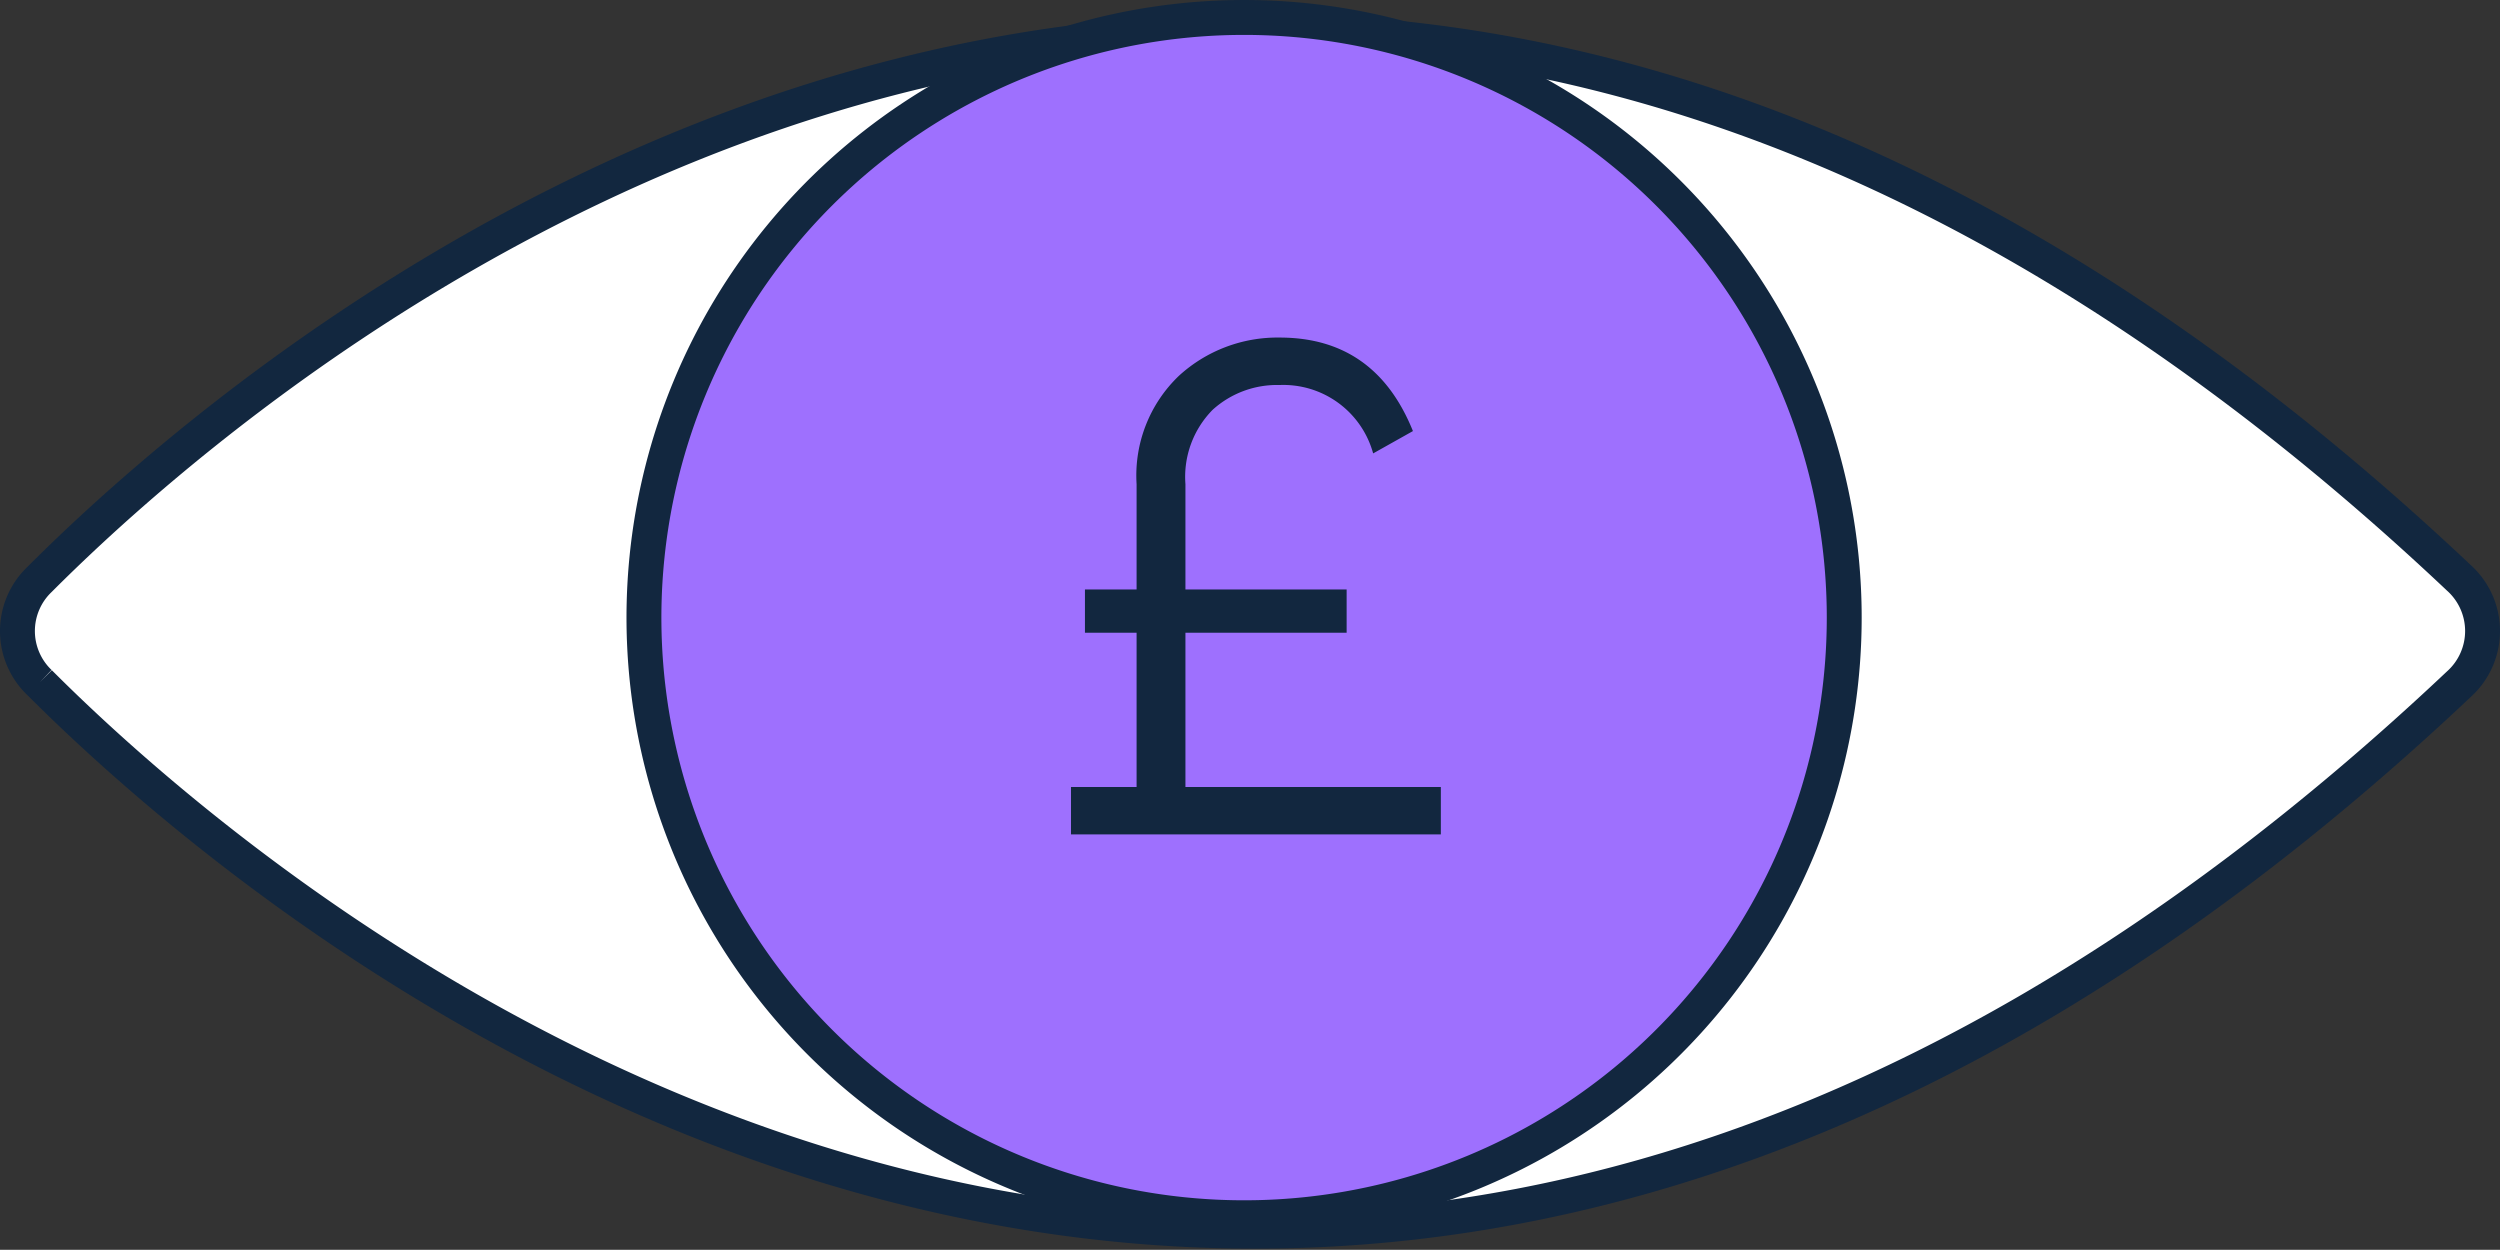 <svg xmlns="http://www.w3.org/2000/svg" width="143.3" height="71.64" viewBox="0 0 143.3 71.64"><rect x="0" y="0" width="143.3" height="71.64" fill="#333333" stroke="none"/><g data-name="Group 28" stroke="#12273f" stroke-width="2"><path data-name="Path 19" d="M2.265 39.125c13.2 13.22 71.4 63.561 138.669.1a4.1 4.1 0 0 0 0-6.111c-67.267-63.46-125.474-13.12-138.669.1a4.086 4.086 0 0 0 0 5.912" fill="#fff"/><path data-name="Path 21" d="M105.711 35.401a34.4 34.4 0 1 1-34.392-34.4 34.4 34.4 0 0 1 34.392 34.4" fill="#9e70fe"/></g><path data-name="Lorem ipsum dolor sit amet, consectetur adipisicing" d="M67.949 45.109h14.64v2.72h-21.2v-2.72h3.76v-8.84h-2.96v-2.48h2.96v-6.04a7.906 7.906 0 0 1 2.44-6.22 8.363 8.363 0 0 1 5.76-2.18q5.48 0 7.64 5.36l-2.28 1.28a5.34 5.34 0 0 0-5.36-3.92 5.494 5.494 0 0 0-3.84 1.42 5.476 5.476 0 0 0-1.56 4.26v6.04h9.24v2.48h-9.24Z" fill="#12273f"/></svg>